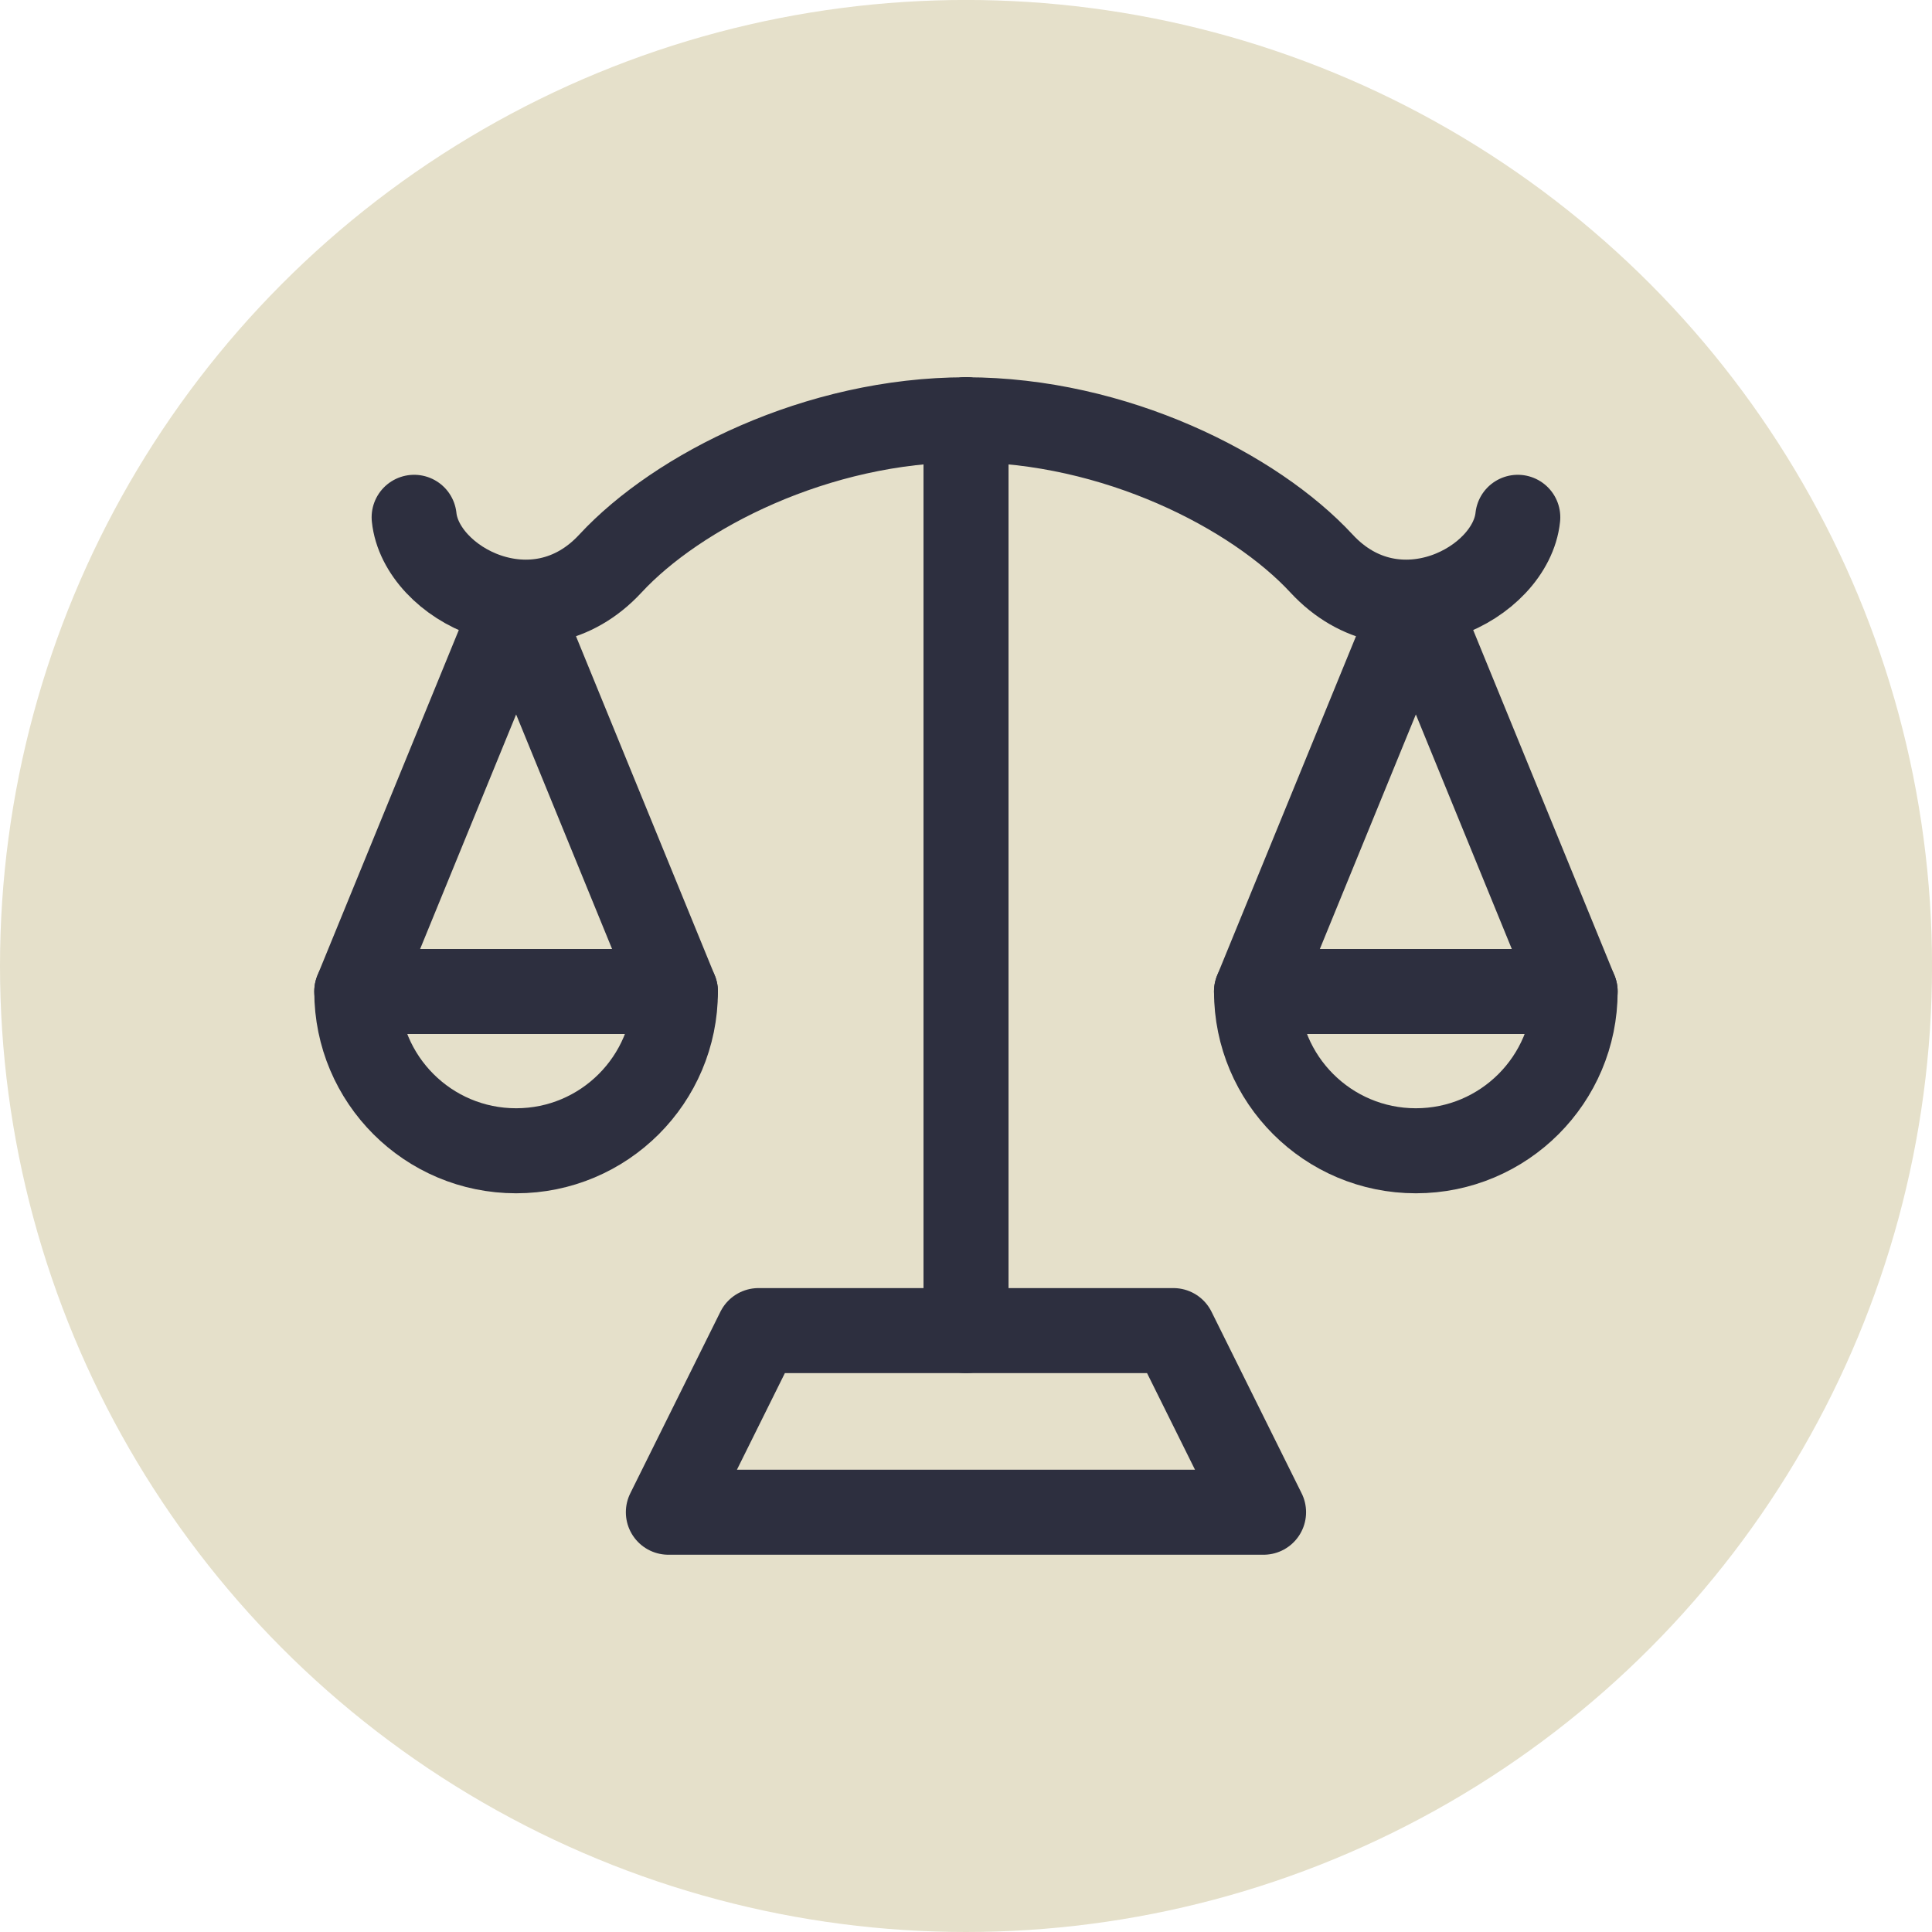 <?xml version="1.0" encoding="utf-8"?>
<!-- Generator: Adobe Illustrator 16.0.4, SVG Export Plug-In . SVG Version: 6.00 Build 0)  -->
<!DOCTYPE svg PUBLIC "-//W3C//DTD SVG 1.1//EN" "http://www.w3.org/Graphics/SVG/1.1/DTD/svg11.dtd">
<svg version="1.1" xmlns="http://www.w3.org/2000/svg" xmlns:xlink="http://www.w3.org/1999/xlink" x="0px" y="0px"
	 width="51.031px" height="51.031px" viewBox="0 0 51.031 51.031" enable-background="new 0 0 51.031 51.031" xml:space="preserve">
<g id="レイヤー_1">
</g>
<g id="民事_x30FB_刑事_実績">
	<g>
		<circle fill="#E5E0CA" cx="25.516" cy="25.515" r="25.516"/>
		<g>
			
				<line fill="none" stroke="#2D2F3F" stroke-width="2.246" stroke-linecap="round" stroke-linejoin="round" stroke-miterlimit="10" x1="25.516" y1="11.087" x2="25.516" y2="35.146"/>
			
				<path fill="none" stroke="#2D2F3F" stroke-width="2.246" stroke-linecap="round" stroke-linejoin="round" stroke-miterlimit="10" d="
				M10.939,13.664c0.182,1.748,3.211,3.354,5.184,1.221c1.77-1.912,5.459-3.797,9.393-3.797"/>
			<g>
				
					<path fill="none" stroke="#2D2F3F" stroke-width="2.246" stroke-linecap="round" stroke-linejoin="round" stroke-miterlimit="10" d="
					M17.84,26.189c0,2.324-1.883,4.207-4.207,4.207c-2.326,0-4.209-1.883-4.209-4.207H17.84z"/>
				
					<polygon fill="none" stroke="#2D2F3F" stroke-width="2.246" stroke-linecap="round" stroke-linejoin="round" stroke-miterlimit="10" points="
					13.633,15.906 9.424,26.189 17.84,26.189 				"/>
			</g>
			
				<path fill="none" stroke="#2D2F3F" stroke-width="2.246" stroke-linecap="round" stroke-linejoin="round" stroke-miterlimit="10" d="
				M40.09,13.664c-0.182,1.748-3.211,3.354-5.184,1.221c-1.77-1.912-5.459-3.797-9.391-3.797"/>
			<g>
				
					<path fill="none" stroke="#2D2F3F" stroke-width="2.246" stroke-linecap="round" stroke-linejoin="round" stroke-miterlimit="10" d="
					M33.189,26.189c0,2.324,1.885,4.207,4.209,4.207s4.207-1.883,4.207-4.207H33.189z"/>
				
					<polygon fill="none" stroke="#2D2F3F" stroke-width="2.246" stroke-linecap="round" stroke-linejoin="round" stroke-miterlimit="10" points="
					37.398,15.906 41.605,26.189 33.189,26.189 				"/>
			</g>
			
				<polygon fill="none" stroke="#2D2F3F" stroke-width="2.246" stroke-linecap="round" stroke-linejoin="round" stroke-miterlimit="10" points="
				20.035,35.146 17.654,39.943 25.516,39.943 33.375,39.943 30.994,35.146 			"/>
		</g>
	</g>
</g>
</svg>
